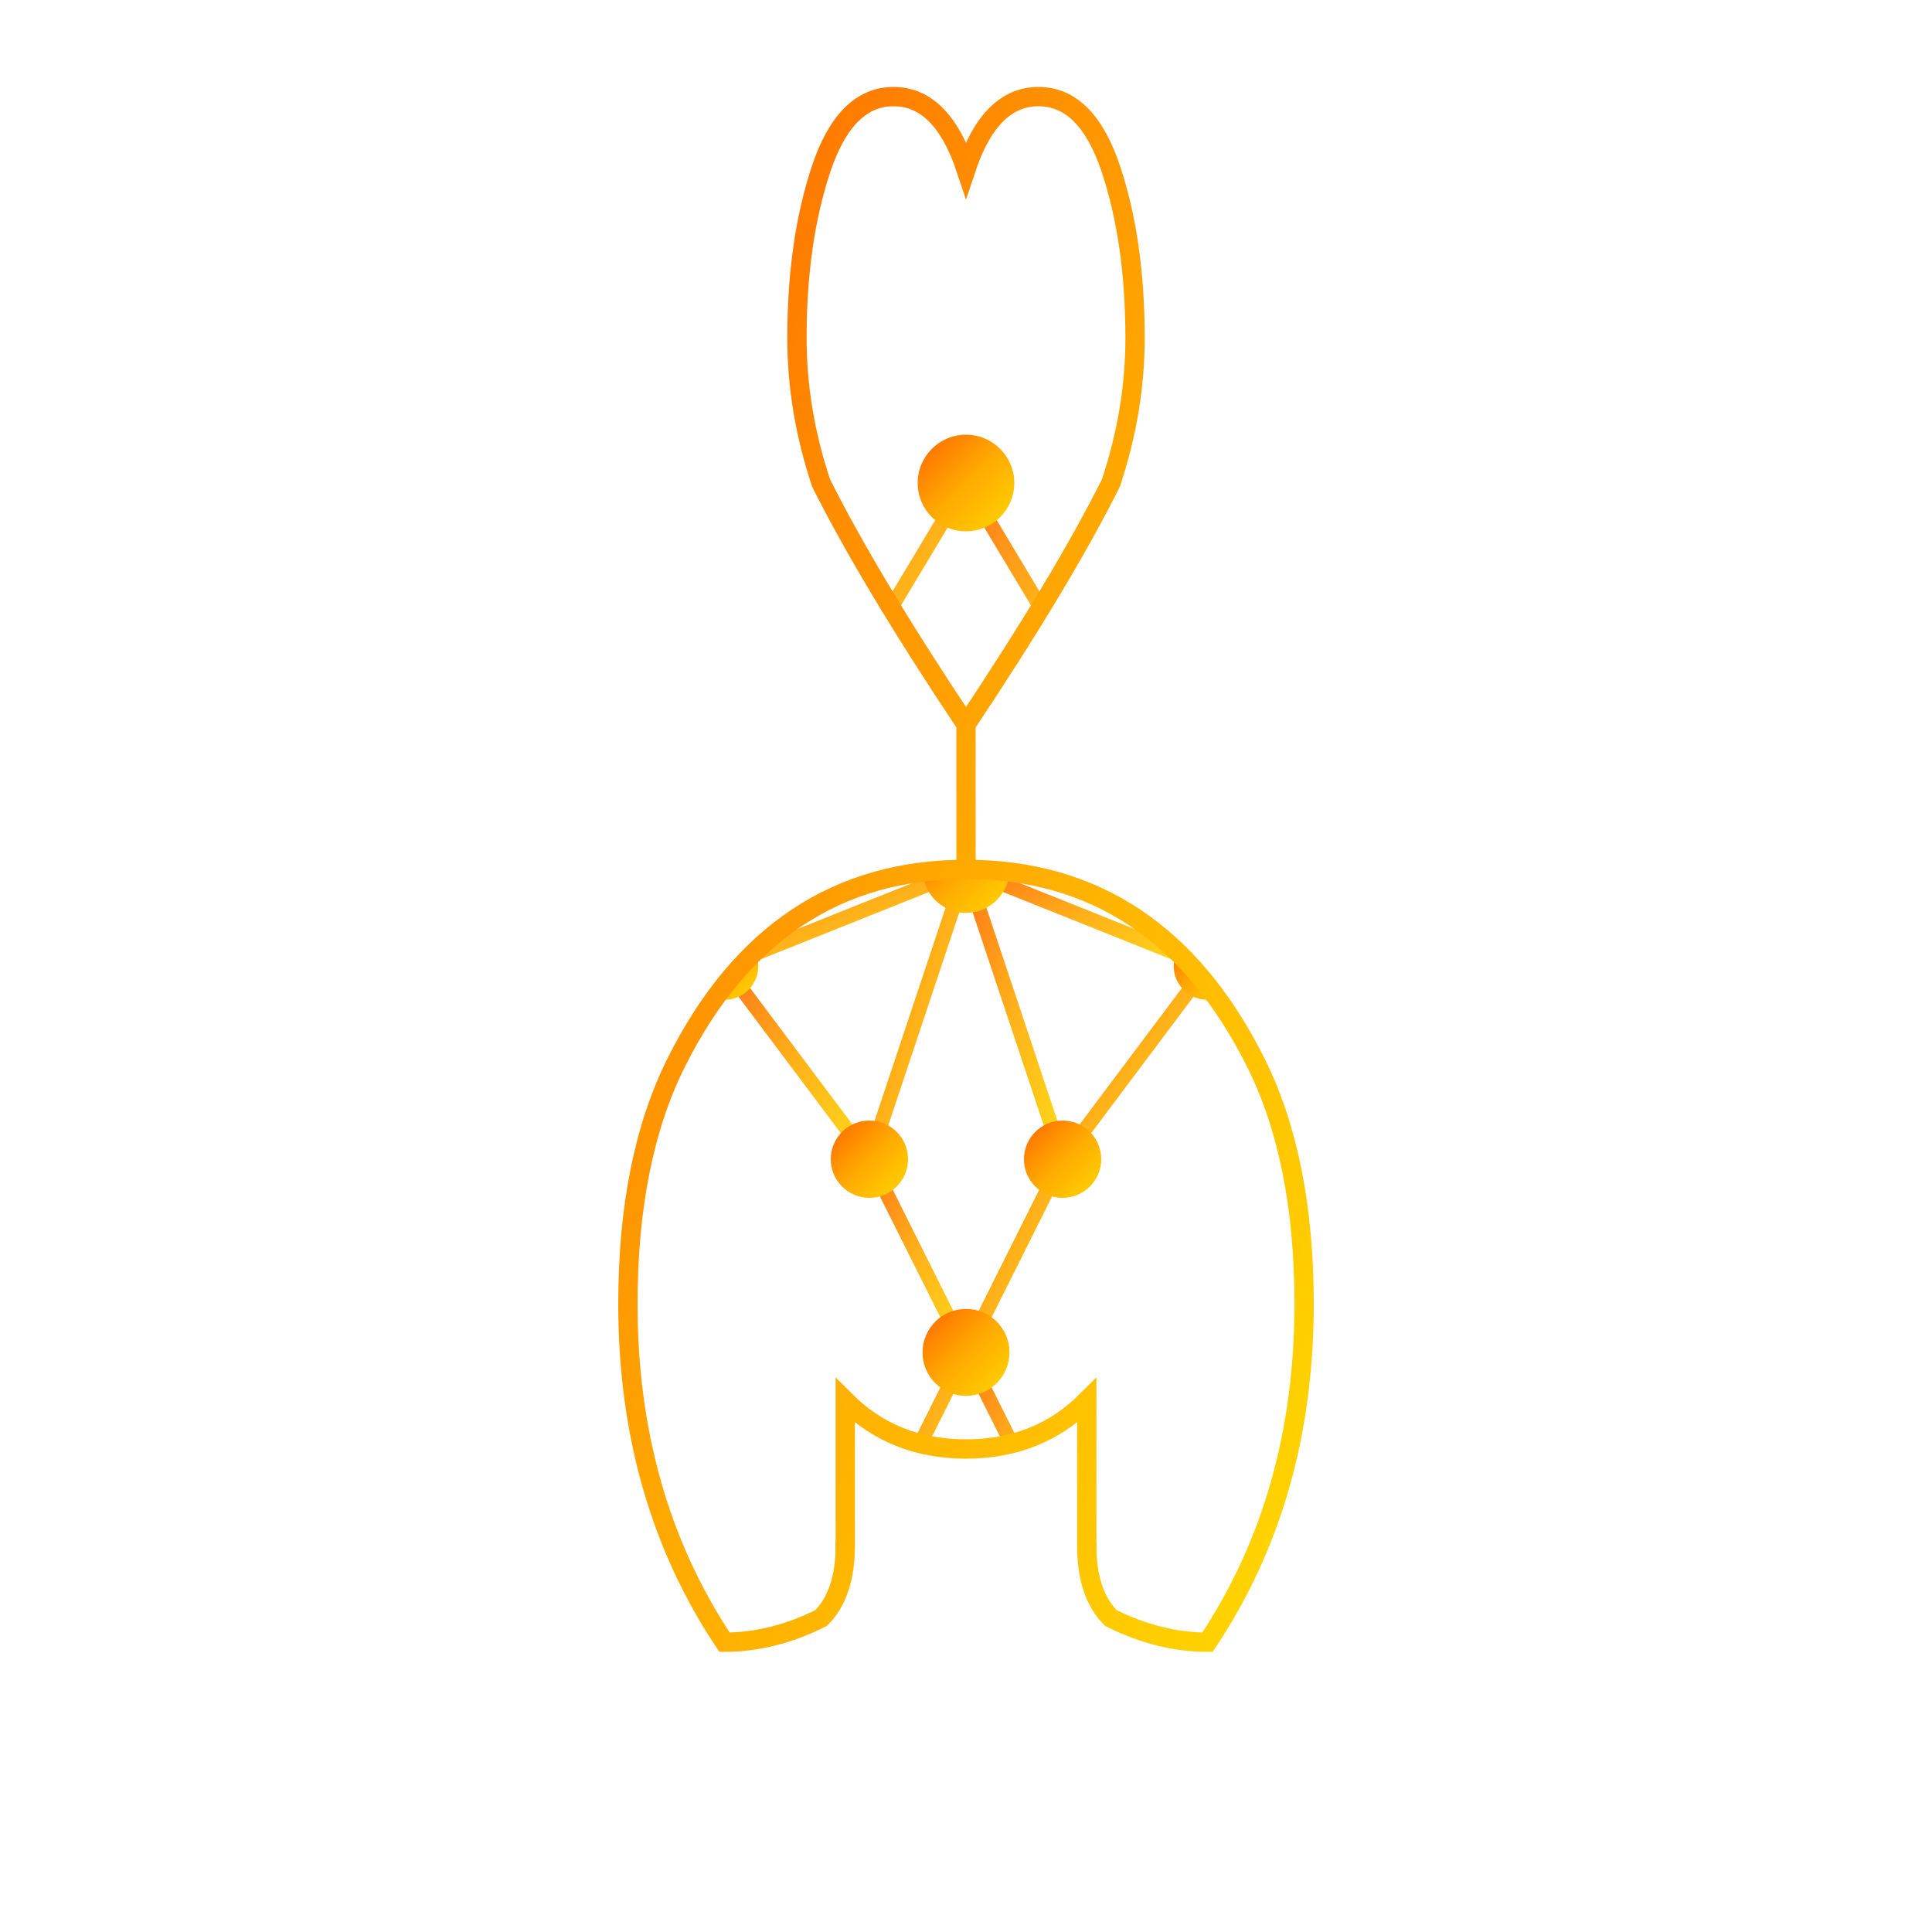 <?xml version="1.0" encoding="UTF-8"?>
<svg viewBox="0 0 400 400" xmlns="http://www.w3.org/2000/svg">
    <!-- Trust Network Rabbit Logo - Bright & Vibrant Version -->
    
    <defs>
        <linearGradient id="networkGrad" x1="0%" y1="0%" x2="100%" y2="100%">
            <stop offset="0%" style="stop-color:#FF6600;stop-opacity:1" />
            <stop offset="50%" style="stop-color:#FFAA00;stop-opacity:1" />
            <stop offset="100%" style="stop-color:#FFD700;stop-opacity:1" />
        </linearGradient>
        
        <linearGradient id="accentGrad" x1="0%" y1="0%" x2="100%" y2="100%">
            <stop offset="0%" style="stop-color:#FF8C00;stop-opacity:1" />
            <stop offset="50%" style="stop-color:#FFA500;stop-opacity:1" />
            <stop offset="100%" style="stop-color:#FFD700;stop-opacity:1" />
        </linearGradient>
        
        <clipPath id="rabbitClip">
            <path d="M 200 150 
                     Q 180 120, 170 100 Q 165 85, 165 70 Q 165 50, 170 35 Q 175 20, 185 20 Q 195 20, 200 35
                     Q 205 20, 215 20 Q 225 20, 230 35 Q 235 50, 235 70 Q 235 85, 230 100 Q 220 120, 200 150
                     Q 200 150, 200 180
                     L 200 180 Q 160 180, 140 220 Q 130 240, 130 270 Q 130 310, 150 340
                     Q 160 340, 170 335 Q 175 330, 175 320 L 175 290
                     Q 185 300, 200 300 Q 215 300, 225 290 L 225 320 Q 225 330, 230 335 Q 240 340, 250 340
                     Q 270 310, 270 270 Q 270 240, 260 220 Q 240 180, 200 180 Z"/>
        </clipPath>
        
        <filter id="brightGlow">
            <feGaussianBlur stdDeviation="3" result="coloredBlur"/>
            <feMerge>
                <feMergeNode in="coloredBlur"/>
                <feMergeNode in="SourceGraphic"/>
            </feMerge>
        </filter>
    </defs>
    
    <!-- Rabbit silhouette with network inside -->
    <g clip-path="url(#rabbitClip)">
        <!-- Network connections -->
        <g stroke="url(#networkGrad)" stroke-width="3" opacity="0.9" filter="url(#brightGlow)">
            <line x1="200" y1="100" x2="170" y2="150"/>
            <line x1="200" y1="100" x2="230" y2="150"/>
            <line x1="200" y1="100" x2="200" y2="180"/>
            
            <line x1="170" y1="150" x2="150" y2="200"/>
            <line x1="170" y1="150" x2="200" y2="180"/>
            <line x1="230" y1="150" x2="250" y2="200"/>
            <line x1="230" y1="150" x2="200" y2="180"/>
            
            <line x1="200" y1="180" x2="150" y2="200"/>
            <line x1="200" y1="180" x2="250" y2="200"/>
            <line x1="200" y1="180" x2="180" y2="240"/>
            <line x1="200" y1="180" x2="220" y2="240"/>
            
            <line x1="150" y1="200" x2="180" y2="240"/>
            <line x1="250" y1="200" x2="220" y2="240"/>
            <line x1="180" y1="240" x2="200" y2="280"/>
            <line x1="220" y1="240" x2="200" y2="280"/>
            
            <line x1="200" y1="280" x2="180" y2="320"/>
            <line x1="200" y1="280" x2="220" y2="320"/>
        </g>
        
        <!-- Network nodes with bright colors -->
        <g fill="url(#networkGrad)" filter="url(#brightGlow)">
            <circle cx="200" cy="100" r="10"/>
            <circle cx="170" cy="150" r="8"/>
            <circle cx="230" cy="150" r="8"/>
            <circle cx="200" cy="180" r="9"/>
            <circle cx="150" cy="200" r="7"/>
            <circle cx="250" cy="200" r="7"/>
            <circle cx="180" cy="240" r="8"/>
            <circle cx="220" cy="240" r="8"/>
            <circle cx="200" cy="280" r="9"/>
            <circle cx="180" cy="320" r="7"/>
            <circle cx="220" cy="320" r="7"/>
        </g>
    </g>
    
    <!-- Rabbit outline with bright gradient -->
    <path d="M 200 150 
             Q 180 120, 170 100 Q 165 85, 165 70 Q 165 50, 170 35 Q 175 20, 185 20 Q 195 20, 200 35
             Q 205 20, 215 20 Q 225 20, 230 35 Q 235 50, 235 70 Q 235 85, 230 100 Q 220 120, 200 150
             Q 200 150, 200 180
             L 200 180 Q 160 180, 140 220 Q 130 240, 130 270 Q 130 310, 150 340
             Q 160 340, 170 335 Q 175 330, 175 320 L 175 290
             Q 185 300, 200 300 Q 215 300, 225 290 L 225 320 Q 225 330, 230 335 Q 240 340, 250 340
             Q 270 310, 270 270 Q 270 240, 260 220 Q 240 180, 200 180 Z"
          fill="none" stroke="url(#networkGrad)" stroke-width="4" filter="url(#brightGlow)"/>
</svg>
